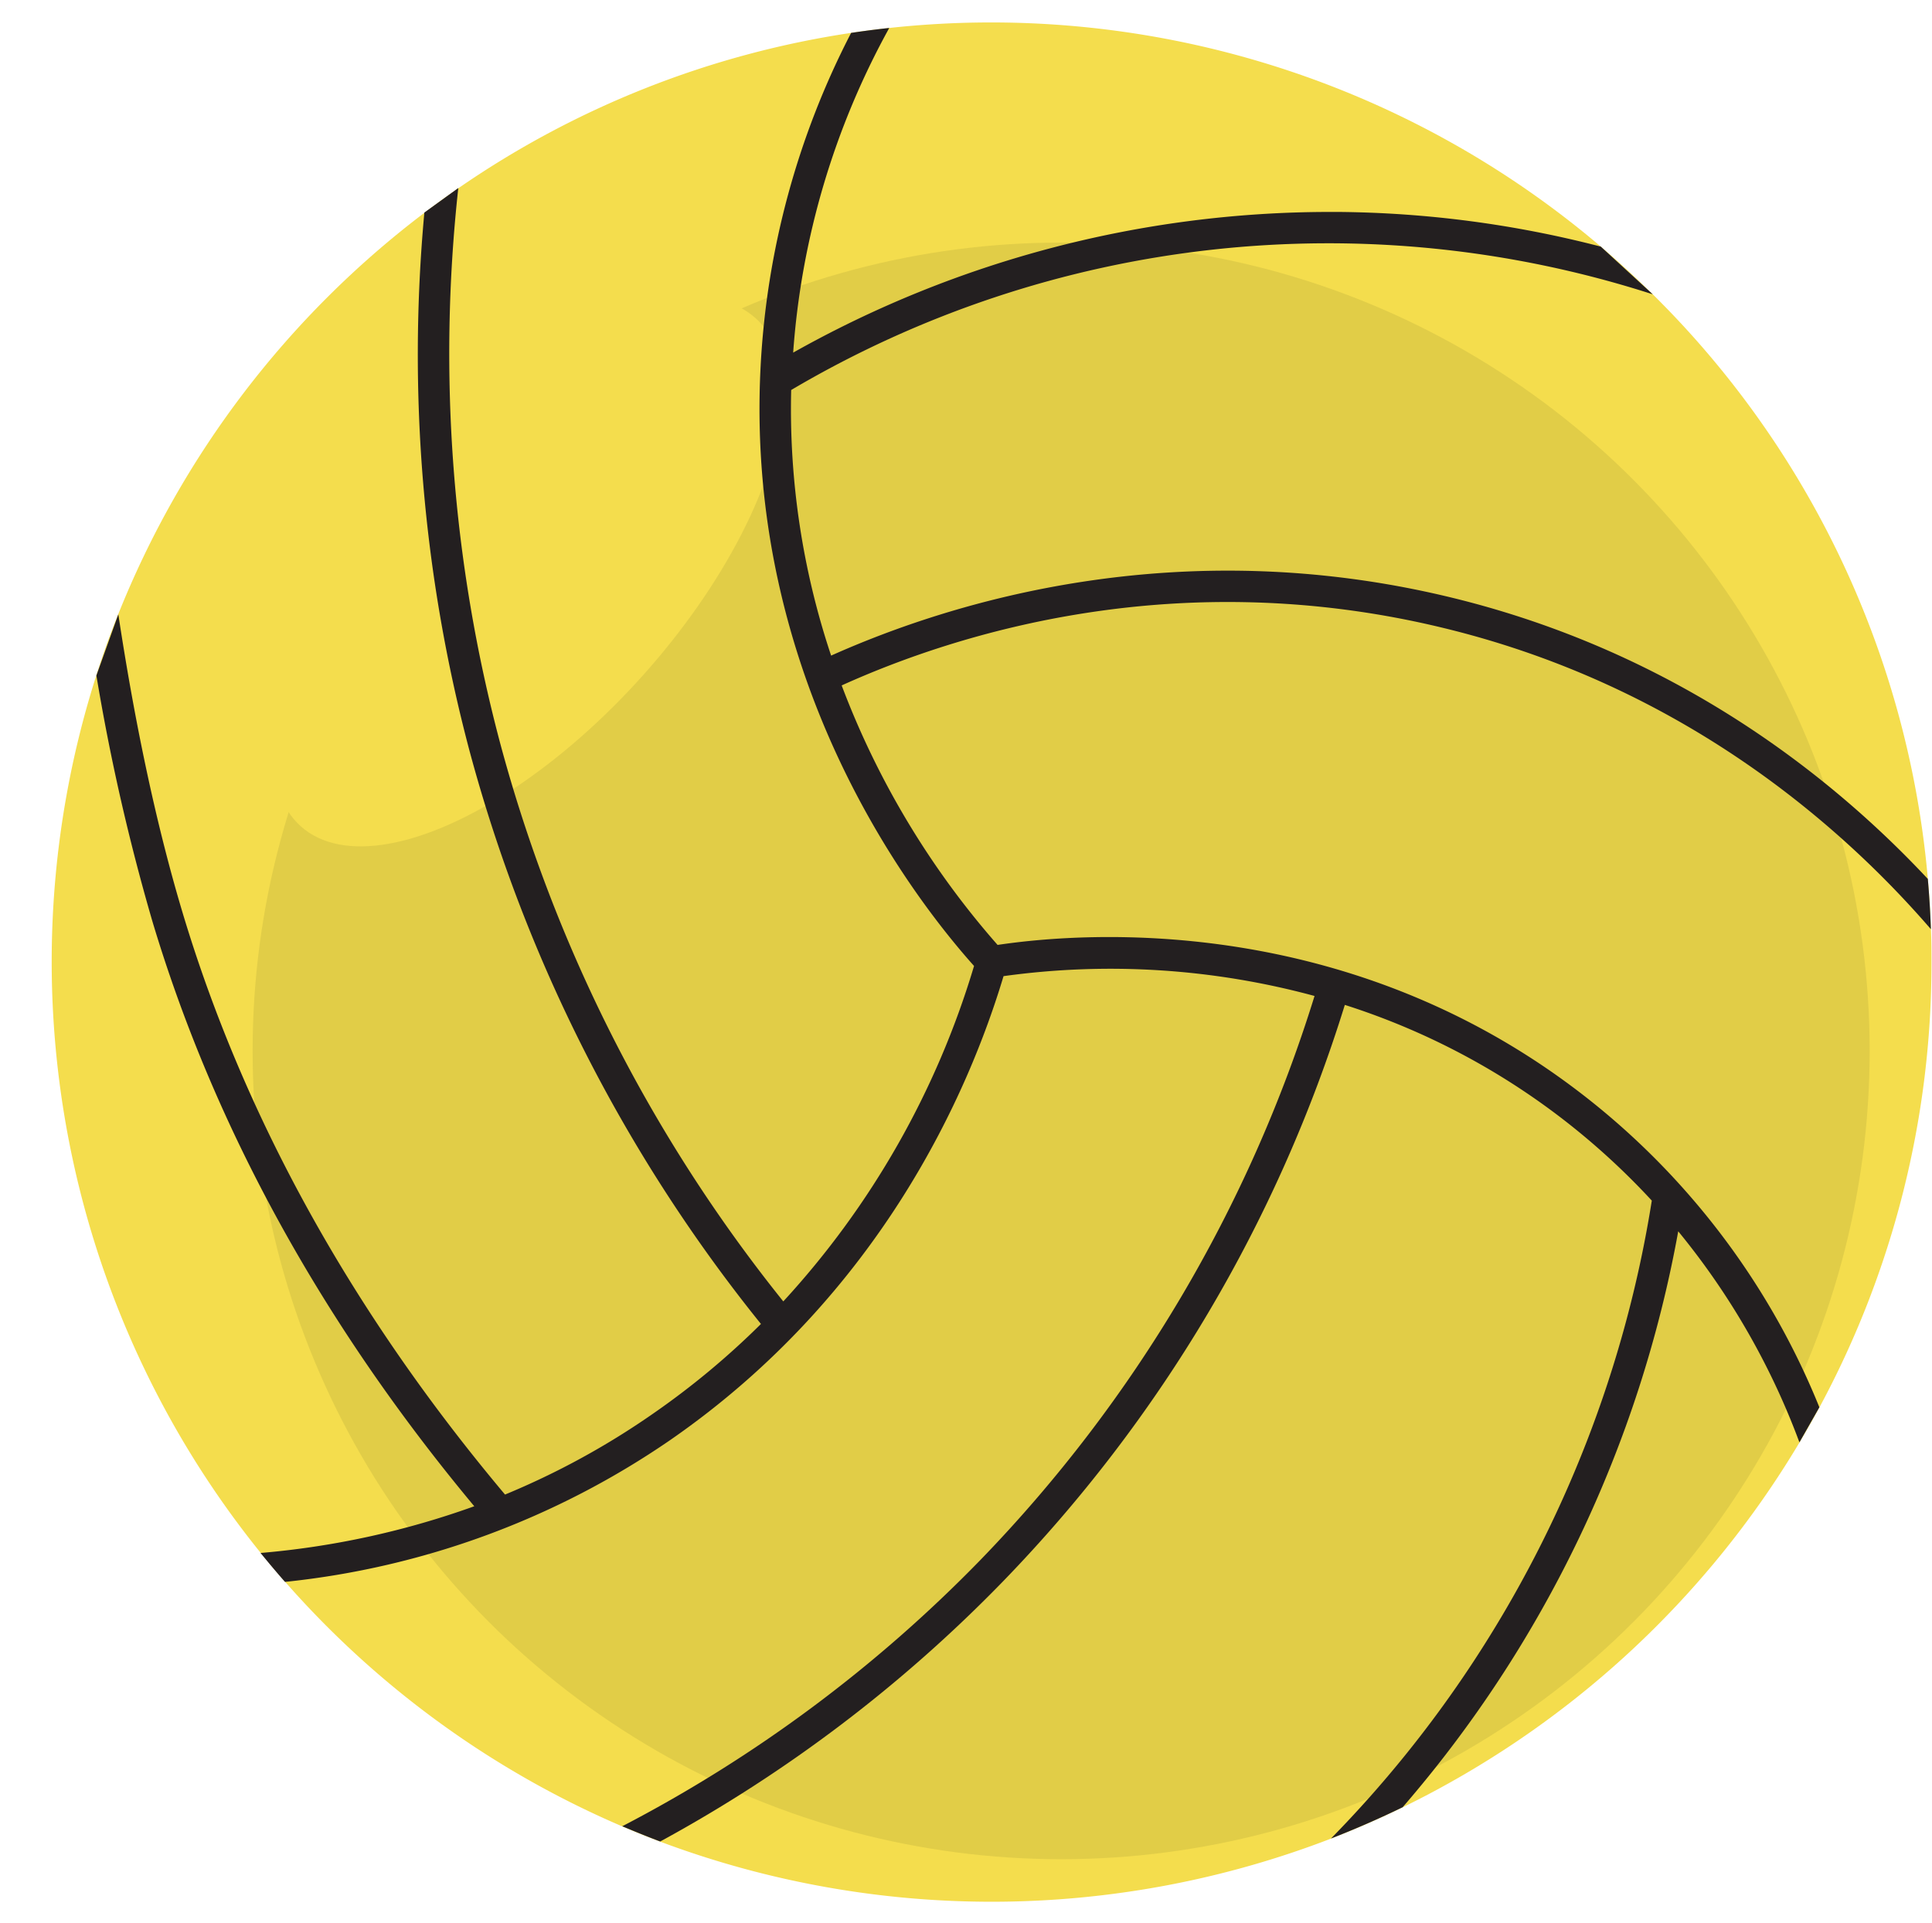 <?xml version="1.0" encoding="UTF-8"?>
<!DOCTYPE svg PUBLIC '-//W3C//DTD SVG 1.0//EN'
          'http://www.w3.org/TR/2001/REC-SVG-20010904/DTD/svg10.dtd'>
<svg data-name="Layer 1" height="368.3" preserveAspectRatio="xMidYMid meet" version="1.0" viewBox="10.1 15.7 370.0 368.3" width="370.0" xmlns="http://www.w3.org/2000/svg" xmlns:xlink="http://www.w3.org/1999/xlink" zoomAndPan="magnify"
><g id="change1_1"
  ><path d="M380,200a179.14,179.14,0,0,1-21.47,85.32q-1.84,3.4-3.82,6.72a180.75,180.75,0,0,1-75.94,69.85q-6.72,3.28-13.73,6a180.69,180.69,0,0,1-128.44.62c-2.45-.92-4.88-1.9-7.27-2.92a180.26,180.26,0,0,1-64.61-46.86c-1.59-1.81-3.15-3.67-4.68-5.54A180.23,180.23,0,0,1,28.55,145.07s0,0,0,0q1.89-6,4.2-11.72A180.46,180.46,0,0,1,91.42,56.43c2.13-1.61,4.3-3.19,6.5-4.7A178.78,178.78,0,0,1,173.1,22c2.41-.36,4.84-.68,7.3-.94A180.21,180.21,0,0,1,316.64,62.91q5.14,4.4,9.95,9.14A179.34,179.34,0,0,1,379.3,184q.42,4.78.59,9.63v0C380,195.79,380,197.88,380,200Z" fill="#f4dd4d"
  /></g
  ><g id="change2_1"
  ><circle cx="213.32" cy="217.01" fill="#e1cd47" r="154.84"
  /></g
  ><g id="change1_2"
  ><ellipse cx="111.24" cy="125.31" fill="#f4dd4d" rx="65.31" ry="29.57" transform="rotate(-48.2 111.236 125.307)"
  /></g
  ><g id="change3_1"
  ><path d="M286.56,136c46.06,11.16,76.54,38.26,93.33,57.7q-.17-4.84-.59-9.63c-18.12-19.39-48.08-43.43-91.32-53.92-52.25-12.68-95.74.86-118.71,11.14a149,149,0,0,1-7.65-50.88h0a202.32,202.32,0,0,1,165-18.33l-9.95-9.14a206.66,206.66,0,0,0-50.23-6.64h-1.72A209.6,209.6,0,0,0,162,83.25,150.74,150.74,0,0,1,180.4,21.06c-2.46.26-4.89.58-7.3.94a156.55,156.55,0,0,0-17.34,64c-3.08,59.8,29.1,101.56,40.88,114.74A164.27,164.27,0,0,1,160.11,265h0A291.49,291.49,0,0,1,105.87,158a290.74,290.74,0,0,1-8-106.28l-6.5,4.7a295.93,295.93,0,0,0,8.65,103.12,298.23,298.23,0,0,0,55.81,109.78h0a152.72,152.72,0,0,1-20.79,17.27A149.39,149.39,0,0,1,106.82,302h0c-29.22-34.79-50-72.26-61.76-111.49-5.41-18.05-9.39-37.94-12.3-57.13l-4.2,11.72s0,0,0,0a406.51,406.51,0,0,0,10.74,47.14c11.82,39.42,32.54,77.09,61.63,112A160.94,160.94,0,0,1,60,313.19c1.53,1.87,3.09,3.73,4.68,5.54a159,159,0,0,0,73.8-27.19c40.42-28,57.23-66.92,63.81-88.85h0a149.17,149.17,0,0,1,59.56,3.8h0a270.08,270.08,0,0,1-64,108.05,268.43,268.43,0,0,1-68.58,51c2.39,1,4.82,2,7.27,2.92a274.07,274.07,0,0,0,65.61-49.79A275.9,275.9,0,0,0,267.65,208.2,135.94,135.94,0,0,1,311.82,232a137.72,137.72,0,0,1,14.62,13.69A225.45,225.45,0,0,1,292,334.43a223.84,223.84,0,0,1-27,33.46q7-2.73,13.73-6a231.59,231.59,0,0,0,52.77-110.32A141.1,141.1,0,0,1,354.71,292l3.82-6.72a144,144,0,0,0-42.94-58c-45.57-36.83-97.21-33.14-114.44-30.57h0A161.62,161.62,0,0,1,171.29,147C193.4,137,235.68,123.63,286.56,136Z" fill="#231f20"
  /></g
></svg
>
